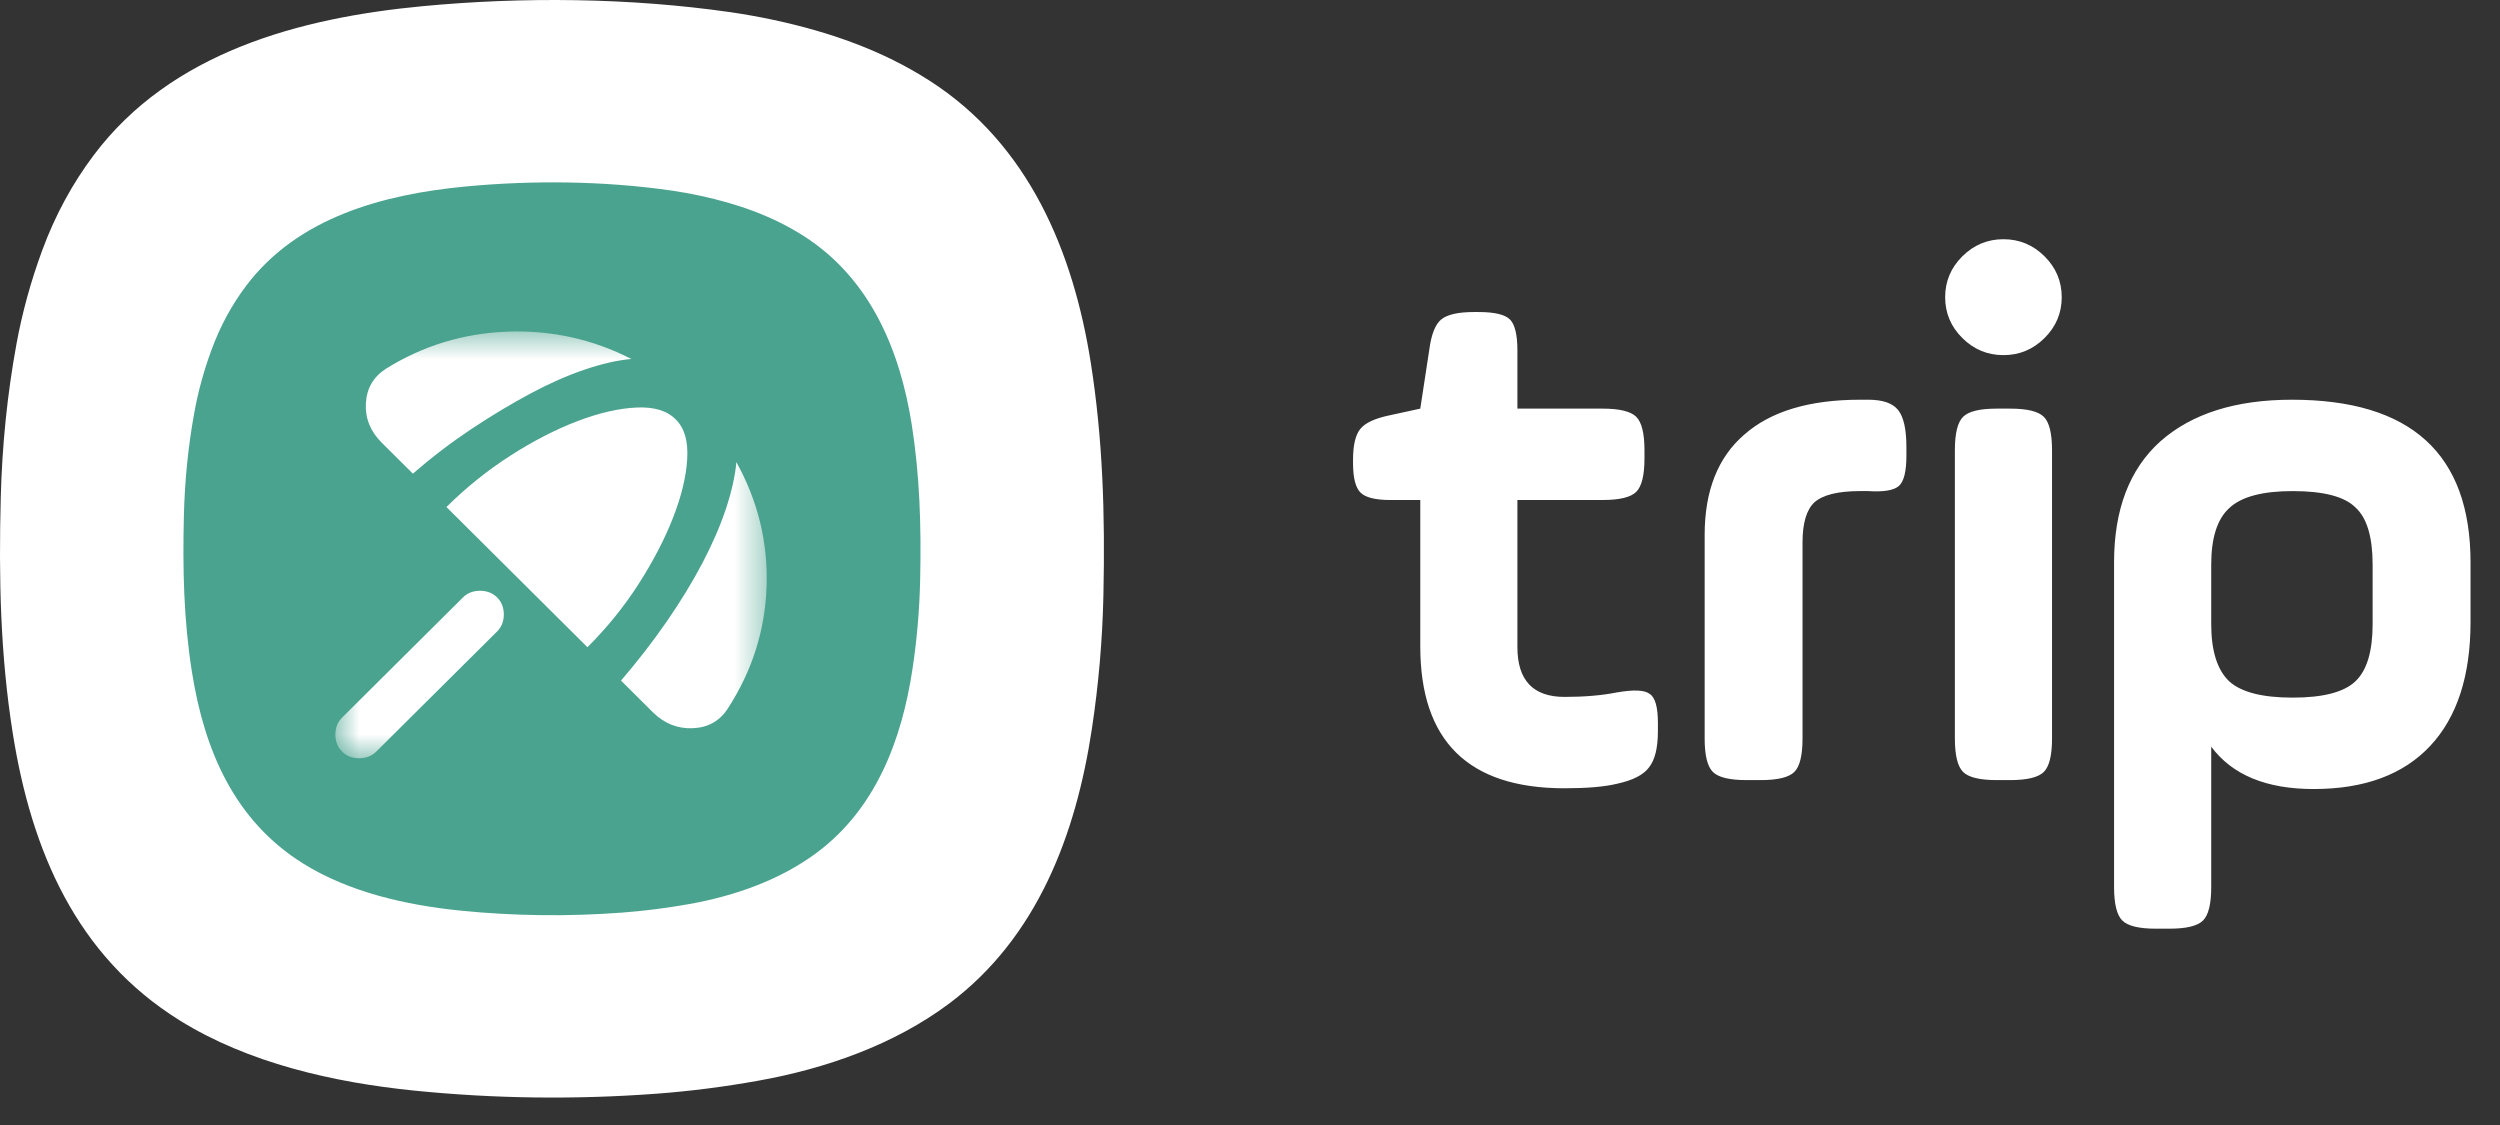 <svg width="80" height="36" viewBox="0 0 80 36" fill="none" xmlns="http://www.w3.org/2000/svg">
<rect x="0" y="0" width="80" height="36" fill="#333333" stroke="none"/>
<g clip-path="url(#clip0_21304_79)">
<path d="M24.771 0.641C26.561 1.027 28.239 1.614 29.746 2.582C32.922 4.62 34.344 8.047 34.907 11.619C35.285 14.027 35.367 16.427 35.309 19.056C35.278 20.48 35.155 21.901 34.941 23.318C34.432 26.699 33.199 29.997 30.372 32.114C28.619 33.425 26.438 34.195 24.256 34.584C23.171 34.779 22.095 34.916 21.029 34.997C18.426 35.191 15.843 35.159 13.281 34.902C10.656 34.637 7.939 34.015 5.75 32.653C2.441 30.594 1.006 27.222 0.41 23.475C0.01 20.962 -0.042 18.507 0.024 15.93C0.067 14.247 0.234 12.606 0.527 11.009C0.711 10.001 0.986 9.002 1.351 8.011C1.763 6.893 2.313 5.877 3.001 4.963C5.469 1.68 9.567 0.572 13.521 0.198C16.708 -0.104 20.127 -0.076 23.376 0.39C23.836 0.457 24.302 0.54 24.771 0.641Z" fill="white"/>
<path d="M22.409 6.264C23.604 6.522 24.725 6.914 25.731 7.56C27.851 8.921 28.801 11.209 29.177 13.594C29.429 15.202 29.484 16.804 29.445 18.559C29.424 19.51 29.343 20.459 29.2 21.405C28.86 23.663 28.036 25.864 26.148 27.278C24.978 28.153 23.522 28.667 22.065 28.928C21.34 29.058 20.622 29.149 19.91 29.203C18.172 29.333 16.448 29.312 14.737 29.14C12.984 28.963 11.17 28.547 9.709 27.638C7.5 26.264 6.541 24.012 6.143 21.51C5.876 19.832 5.842 18.193 5.885 16.472C5.914 15.348 6.026 14.253 6.221 13.187C6.344 12.514 6.528 11.846 6.772 11.185C7.047 10.438 7.414 9.76 7.873 9.15C9.521 6.958 12.258 6.218 14.898 5.968C17.025 5.766 19.308 5.785 21.477 6.096C21.785 6.141 22.096 6.197 22.409 6.264Z" fill="#4AA38F"/>
<mask id="mask0_21304_79" style="mask-type:luminance" maskUnits="userSpaceOnUse" x="10" y="10" width="15" height="15">
<path d="M10.703 10.552H24.561V24.33H10.703V10.552Z" fill="white"/>
</mask>
<g mask="url(#mask0_21304_79)">
<path d="M12.04 24.051L15.908 20.206C16.051 20.064 16.122 19.882 16.122 19.662C16.122 19.442 16.051 19.261 15.908 19.119C15.764 18.976 15.582 18.905 15.361 18.905C15.139 18.905 14.957 18.976 14.814 19.119L10.947 22.963C10.803 23.106 10.732 23.287 10.732 23.507C10.732 23.727 10.803 23.908 10.947 24.051C11.09 24.193 11.272 24.264 11.493 24.264C11.715 24.264 11.897 24.193 12.04 24.051ZM20.888 22.789C21.253 23.151 21.679 23.323 22.167 23.303C22.656 23.284 23.03 23.073 23.29 22.672C24.072 21.468 24.485 20.164 24.531 18.759C24.576 17.355 24.254 16.031 23.564 14.788C23.525 15.228 23.414 15.723 23.232 16.274C23.049 16.824 22.799 17.403 22.48 18.012C22.161 18.62 21.78 19.245 21.337 19.886C20.895 20.526 20.406 21.157 19.872 21.779L20.888 22.789ZM18.798 20.711C19.423 20.089 19.97 19.413 20.439 18.682C20.907 17.95 21.275 17.241 21.542 16.555C21.809 15.869 21.959 15.245 21.991 14.681C22.024 14.118 21.904 13.701 21.63 13.429C21.357 13.144 20.937 13.015 20.37 13.041C19.804 13.066 19.172 13.212 18.476 13.477C17.779 13.743 17.063 14.112 16.327 14.584C15.592 15.057 14.911 15.604 14.286 16.225L18.798 20.711ZM12.353 11.798C11.949 12.057 11.734 12.426 11.708 12.905C11.682 13.384 11.851 13.804 12.216 14.167L13.212 15.157C13.824 14.626 14.452 14.148 15.097 13.72C15.741 13.293 16.366 12.918 16.972 12.594C17.577 12.27 18.157 12.015 18.71 11.827C19.264 11.639 19.762 11.526 20.204 11.487C18.967 10.853 17.646 10.562 16.239 10.613C14.833 10.665 13.538 11.06 12.353 11.798Z" fill="white"/>
</g>
<path d="M43.297 14.812V14.716C43.297 14.241 43.376 13.908 43.536 13.718C43.695 13.528 44.006 13.385 44.468 13.29L45.449 13.076L45.736 11.198C45.8 10.706 45.927 10.382 46.118 10.223C46.31 10.065 46.66 9.985 47.17 9.985H47.314C47.824 9.985 48.159 10.065 48.318 10.223C48.478 10.382 48.557 10.714 48.557 11.222V13.076H51.284C51.826 13.076 52.184 13.163 52.36 13.338C52.535 13.512 52.623 13.868 52.623 14.407V14.669C52.623 15.208 52.535 15.564 52.36 15.739C52.184 15.913 51.826 16 51.284 16H48.557V20.708C48.557 21.77 49.06 22.301 50.064 22.301C50.702 22.301 51.26 22.253 51.738 22.158C52.28 22.063 52.631 22.079 52.79 22.206C52.965 22.317 53.053 22.625 53.053 23.133V23.394C53.053 23.933 52.958 24.321 52.766 24.559C52.591 24.797 52.248 24.971 51.738 25.082C51.34 25.177 50.781 25.225 50.064 25.225C46.987 25.225 45.449 23.711 45.449 20.684V16H44.492C44.014 16 43.695 15.921 43.536 15.762C43.376 15.604 43.297 15.287 43.297 14.812ZM57.681 17.355V23.632C57.681 24.171 57.594 24.527 57.419 24.702C57.243 24.876 56.884 24.963 56.342 24.963H55.888C55.346 24.963 54.987 24.876 54.812 24.702C54.636 24.527 54.549 24.171 54.549 23.632V17.118C54.549 15.707 54.971 14.637 55.816 13.908C56.661 13.163 57.897 12.791 59.523 12.791H59.786C60.248 12.791 60.567 12.902 60.742 13.123C60.918 13.345 61.005 13.742 61.005 14.312V14.574C61.005 15.081 60.926 15.406 60.766 15.549C60.607 15.691 60.28 15.747 59.786 15.715H59.523C58.821 15.715 58.335 15.834 58.064 16.072C57.809 16.309 57.681 16.737 57.681 17.355ZM62.556 23.632V14.407C62.556 13.868 62.644 13.512 62.819 13.338C62.994 13.163 63.353 13.076 63.895 13.076H64.326C64.868 13.076 65.226 13.163 65.402 13.338C65.577 13.512 65.665 13.868 65.665 14.407V23.632C65.665 24.171 65.577 24.527 65.402 24.702C65.226 24.876 64.868 24.963 64.326 24.963H63.895C63.353 24.963 62.994 24.876 62.819 24.702C62.644 24.527 62.556 24.171 62.556 23.632ZM65.425 10.817C65.059 11.182 64.62 11.364 64.11 11.364C63.6 11.364 63.162 11.182 62.795 10.817C62.428 10.453 62.245 10.017 62.245 9.51C62.245 9.003 62.428 8.567 62.795 8.202C63.162 7.838 63.6 7.655 64.11 7.655C64.62 7.655 65.059 7.838 65.425 8.202C65.792 8.567 65.975 9.003 65.975 9.51C65.975 10.017 65.792 10.453 65.425 10.817ZM67.65 28.387V17.997C67.65 16.301 68.145 15.01 69.133 14.122C70.138 13.235 71.54 12.791 73.342 12.791C77.152 12.791 79.057 14.526 79.057 17.997V19.899C79.057 21.627 78.627 22.95 77.766 23.87C76.905 24.789 75.661 25.249 74.035 25.249C72.521 25.249 71.429 24.797 70.759 23.893V28.387C70.759 28.926 70.672 29.282 70.496 29.457C70.321 29.631 69.962 29.718 69.42 29.718H68.99C68.448 29.718 68.089 29.631 67.914 29.457C67.738 29.282 67.65 28.926 67.65 28.387ZM75.924 19.971V18.069C75.924 17.181 75.741 16.571 75.374 16.238C75.024 15.889 74.354 15.715 73.366 15.715C72.393 15.715 71.716 15.897 71.333 16.262C70.951 16.61 70.759 17.213 70.759 18.069V19.971C70.759 20.826 70.951 21.437 71.333 21.801C71.716 22.15 72.393 22.324 73.366 22.324C74.338 22.324 75.008 22.15 75.374 21.801C75.741 21.453 75.924 20.842 75.924 19.971Z" fill="white"/>
</g>
<defs>
<clipPath id="clip0_21304_79">
<rect width="80" height="35.122" fill="white"/>
</clipPath>
</defs>
</svg>
